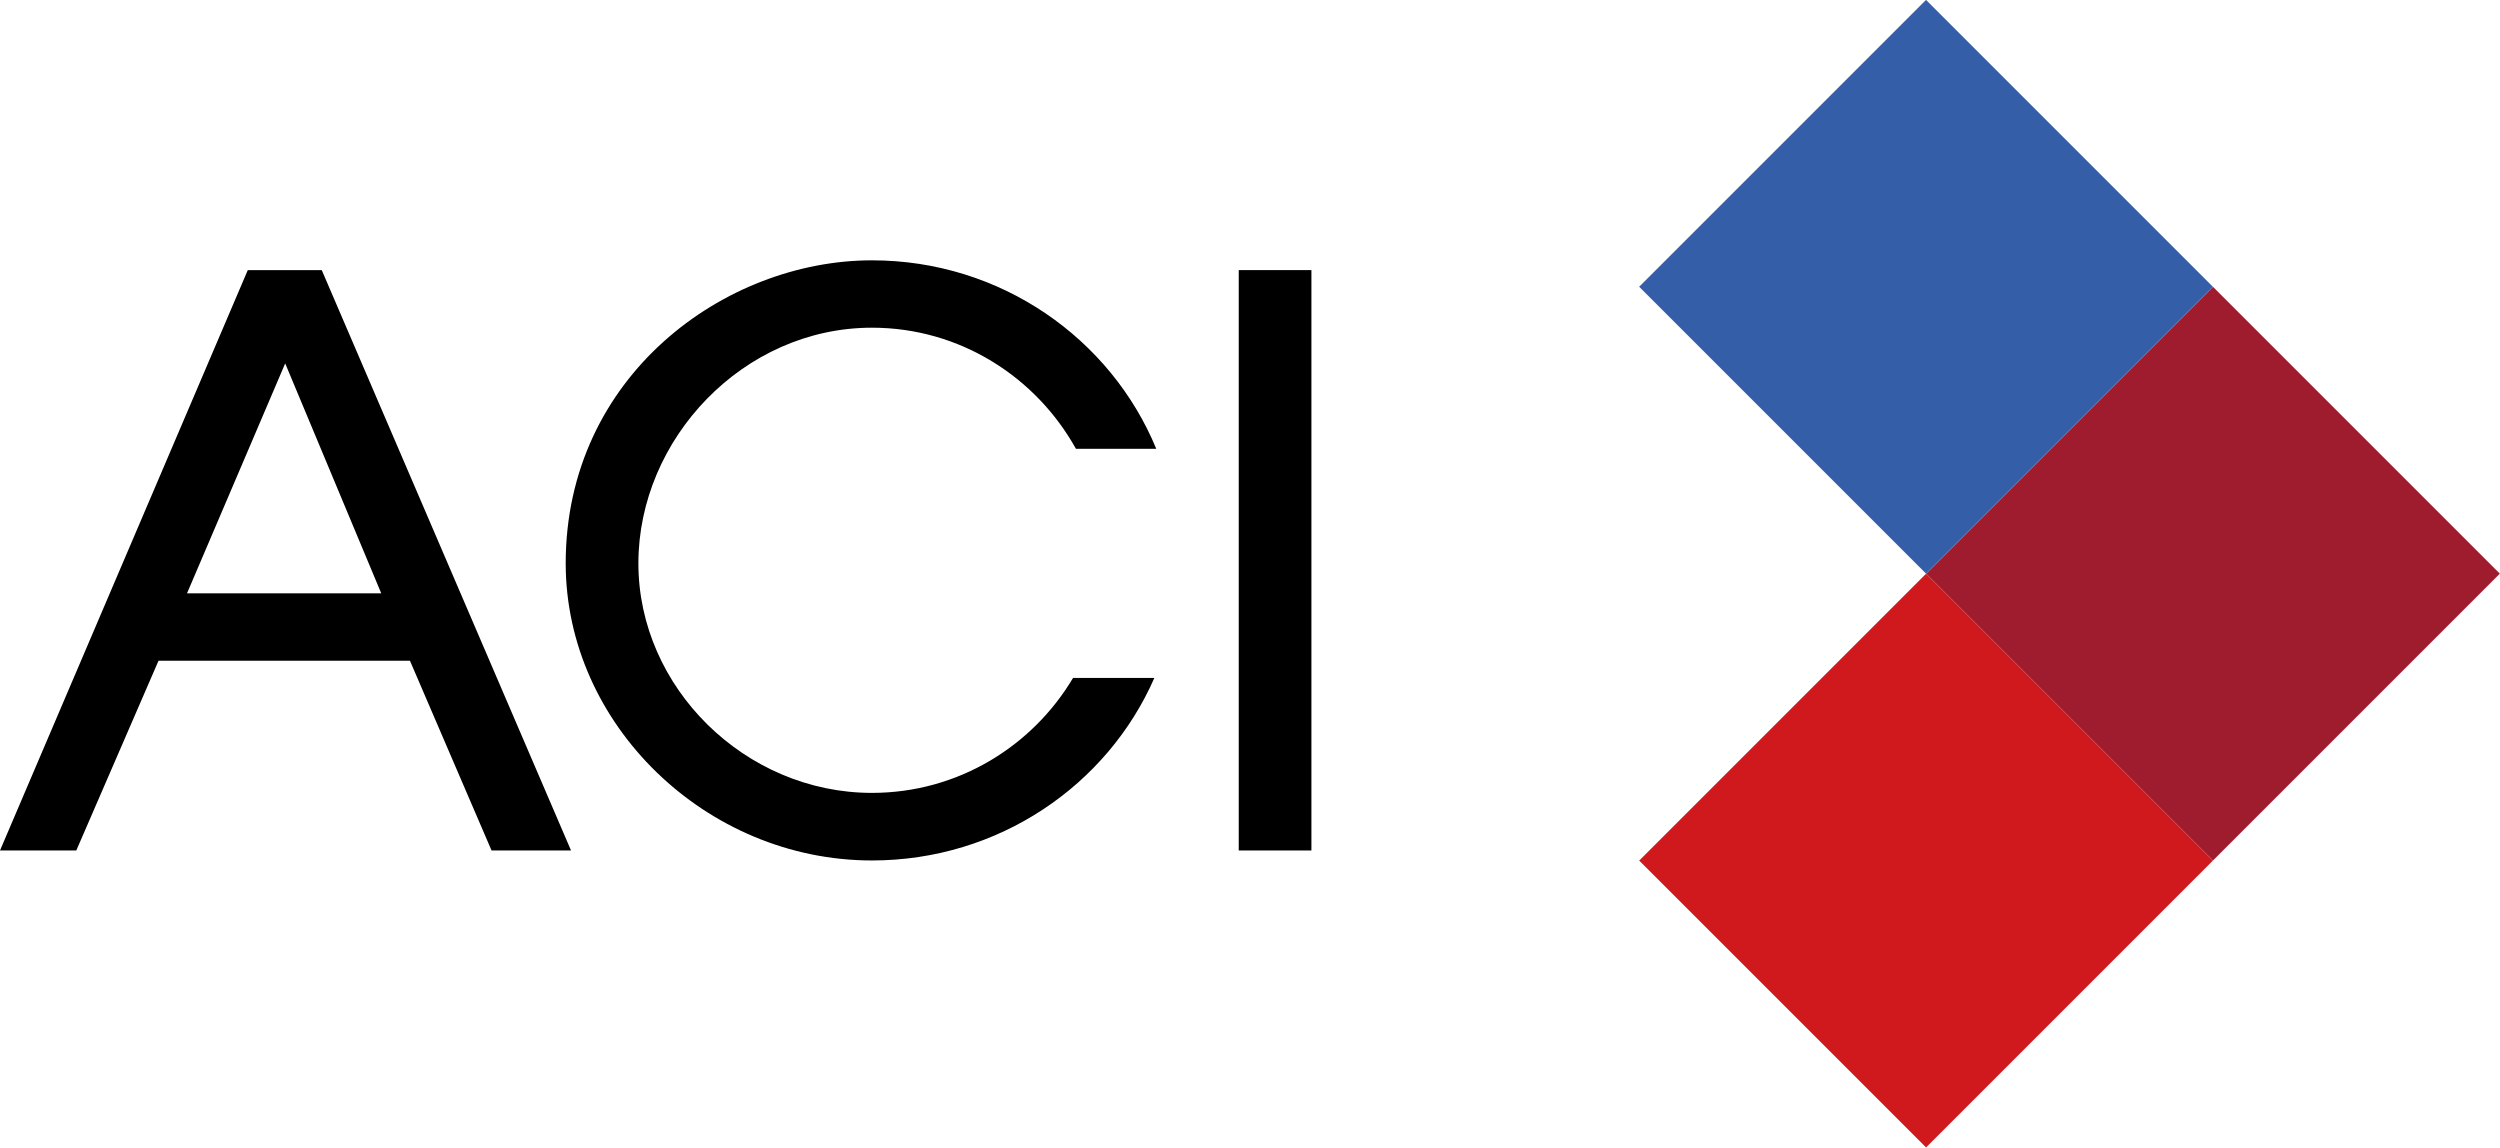 <?xml version="1.0" encoding="UTF-8"?><svg id="Layer_1" xmlns="http://www.w3.org/2000/svg" viewBox="0 0 117.64 54"><defs><style>.cls-1{fill:#9f1c2f;}.cls-2{fill:#d0191d;}.cls-3{fill:#345fa8;}</style></defs><g><rect x="58.29" y="12.71" width="3.42" height="27.31"/><path d="M11.66,12.71L0,40.02H3.59l3.87-8.93h11.83l3.84,8.93h3.74L15.14,12.71h-3.48Zm6.28,15.21H8.8l4.62-10.82,4.52,10.82Z"/><path d="M50.5,31.89c-1.91,3.22-5.42,5.42-9.47,5.42-5.96,0-10.99-4.95-10.99-10.8s4.93-11.09,10.99-11.09c4.14,0,7.72,2.32,9.6,5.7h3.78c-2.14-5.19-7.32-8.87-13.38-8.87-6.93,0-14.41,5.45-14.41,14.26,0,7.57,6.6,13.98,14.41,13.98,5.96,0,11.08-3.54,13.29-8.59h-3.81Z"/></g><g><rect class="cls-3" x="81.09" y="3.95" width="19.09" height="19.09" transform="translate(17 68.04) rotate(-45)"/><rect class="cls-2" x="81.09" y="30.95" width="19.09" height="19.09" transform="translate(-2.09 75.95) rotate(-45)"/><rect class="cls-1" x="94.59" y="17.45" width="19.09" height="19.09" transform="translate(11.41 81.54) rotate(-45)"/></g></svg>